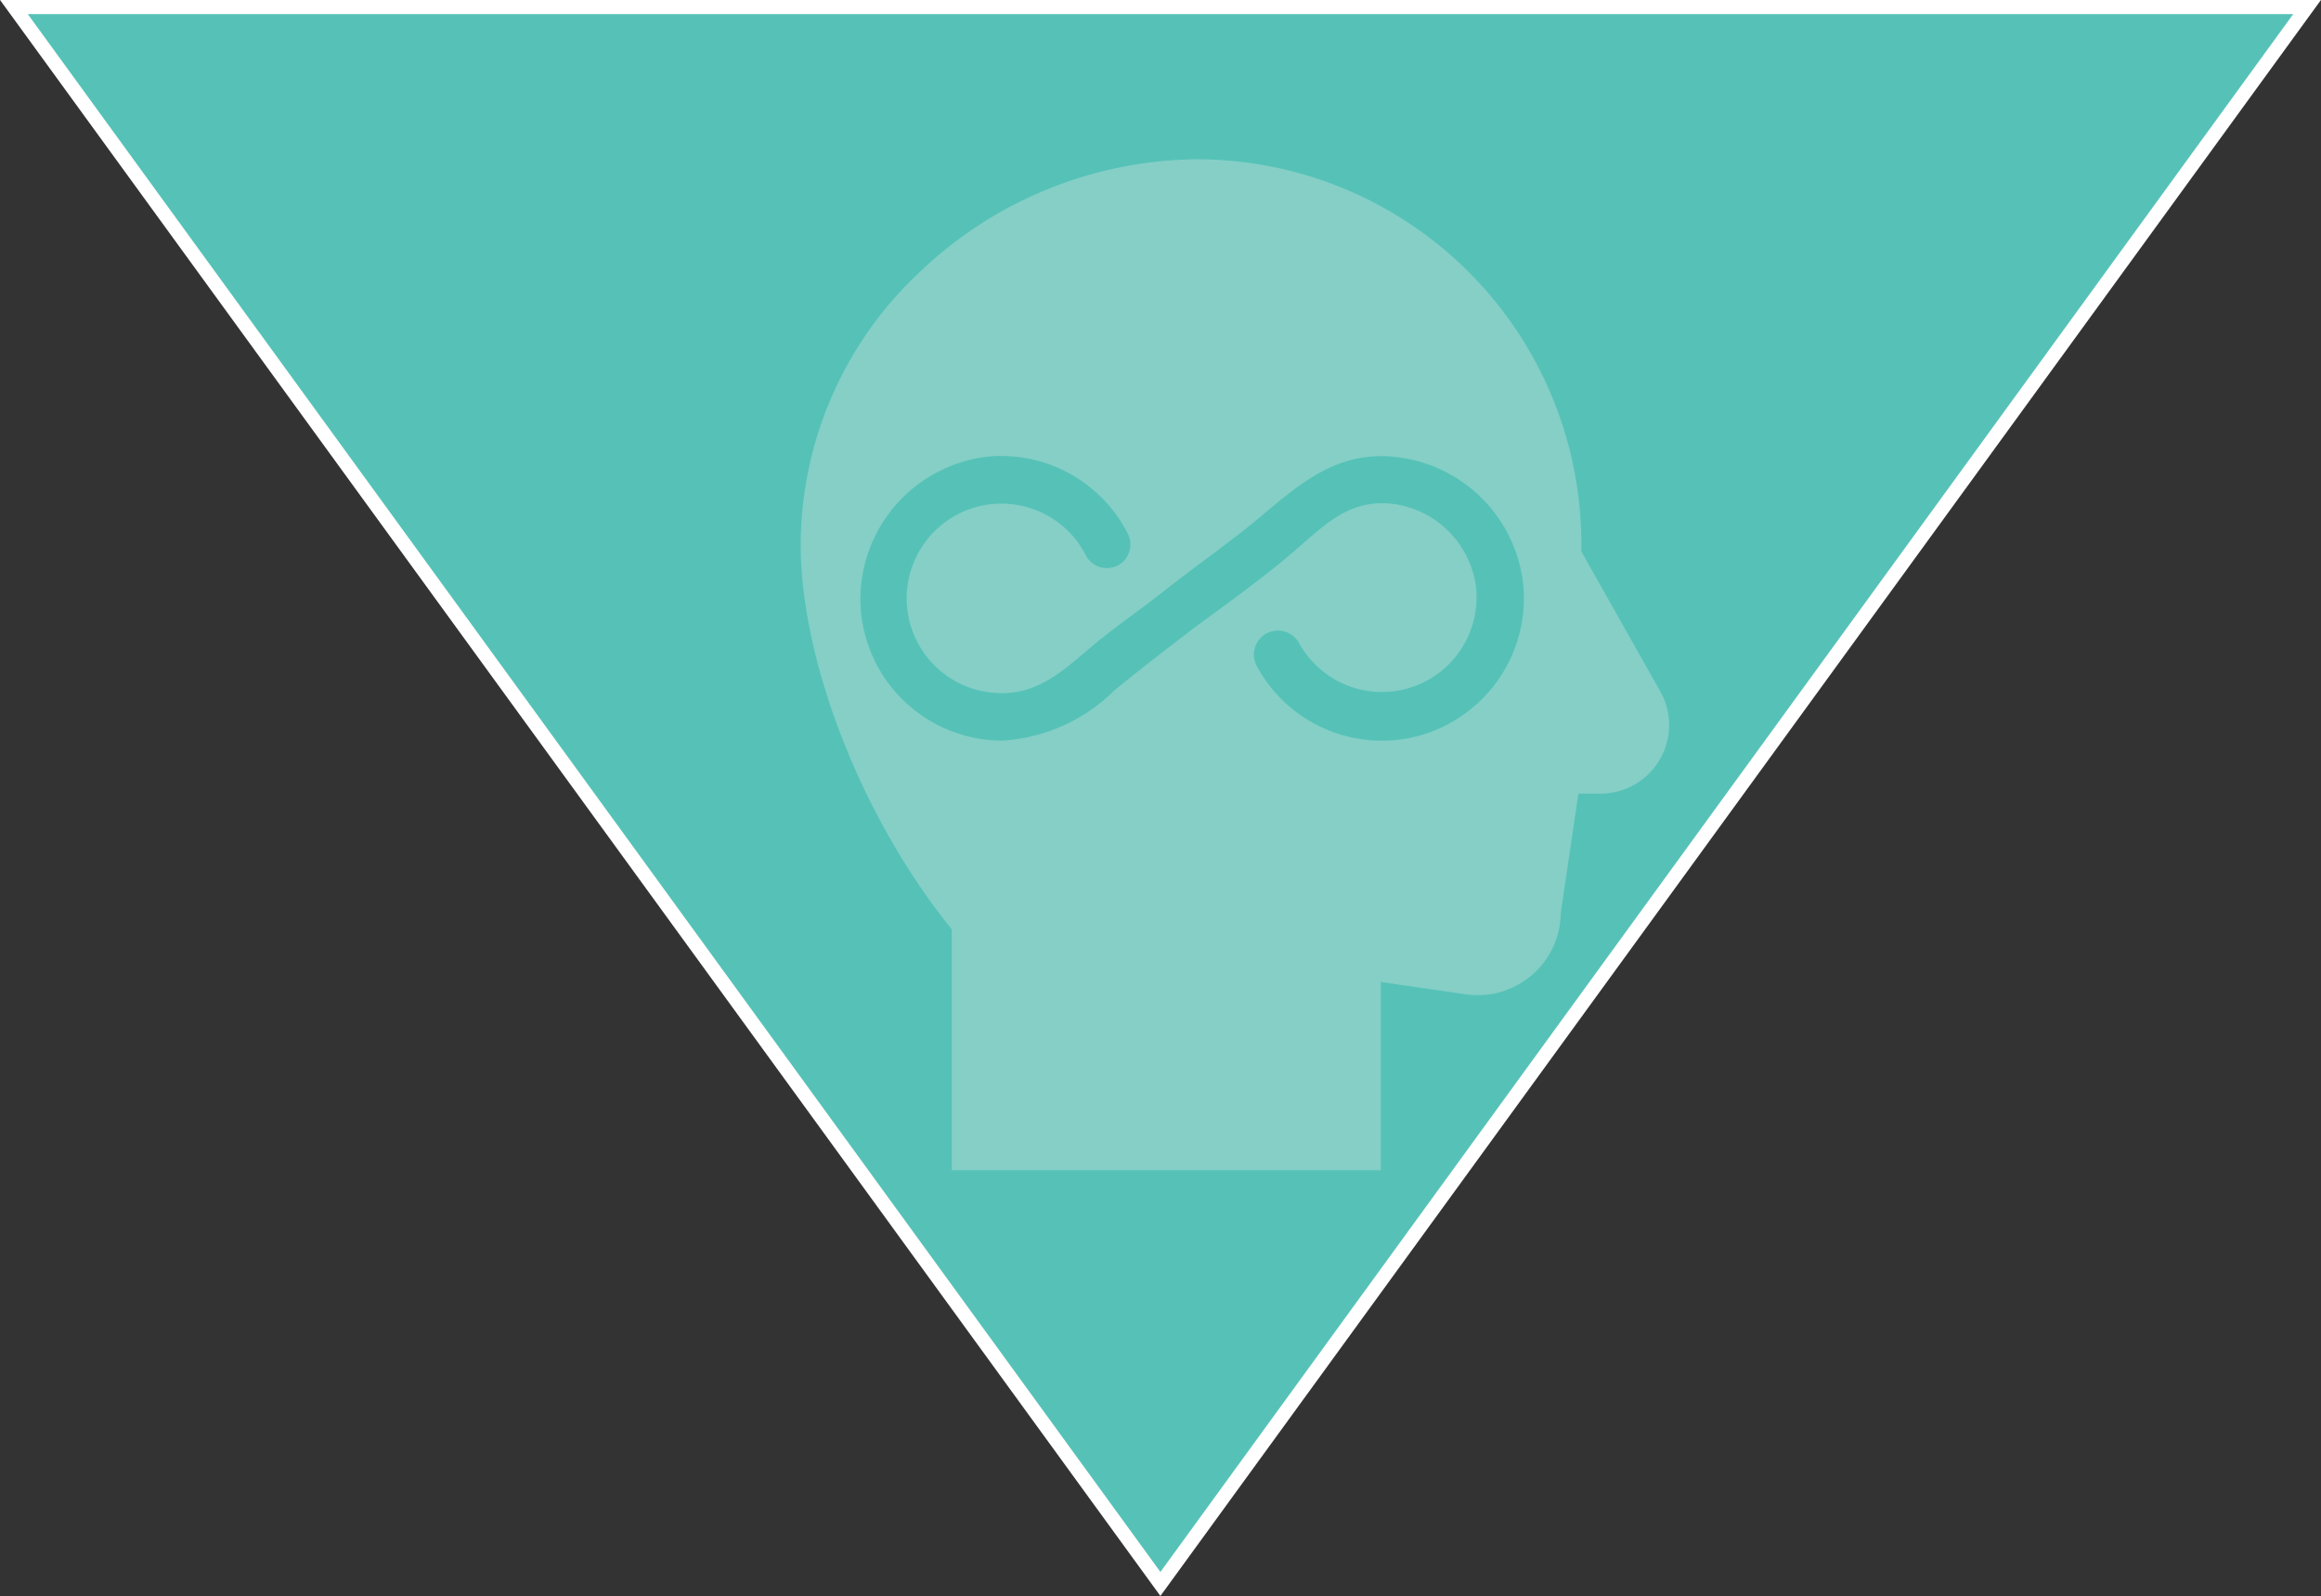 <svg xmlns="http://www.w3.org/2000/svg" width="236.66" height="162.73" viewBox="0 0 236.66 162.73"><rect x="0" y="0" width="236.66" height="162.73" fill="#333333" stroke="none"/><defs><style>.a{fill:#56c2b7;}.b{fill:none;stroke:#fff;stroke-width:1.44px;}.c{fill:#85cfc7;}</style></defs><polygon class="a" points="235.24 0.72 118.32 161.5 1.42 0.72 235.24 0.72"/><polygon class="b" points="235.24 0.72 118.32 161.5 1.42 0.72 235.24 0.72 235.24 0.72"/><path class="c" d="M1010.24,529.41l-8-14.18c0-.26,0-.51,0-.74a39.23,39.23,0,0,0-39.12-39.25,41.44,41.44,0,0,0-28.3,11.46,38.22,38.22,0,0,0-12.18,27.79c0,12,6.31,28.06,15.41,39.26v24.56H981.8V559.12l8.93,1.3h.07a8.46,8.46,0,0,0,9.34-8.33l1.8-12.17h2.2a7,7,0,0,0,6.1-10.52m-21.5,3.4a14.48,14.48,0,0,1-19.61-5.92,2.45,2.45,0,1,1,4.35-2.27,9.65,9.65,0,0,0,18-5.91,9.82,9.82,0,0,0-8.52-8.33c-4.42-.48-6.85,2.12-10,4.83s-6.73,5.26-10,7.67c-2.8,2.13-5.58,4.27-8.33,6.52a17.75,17.75,0,0,1-11.39,5.12H943a14.48,14.48,0,0,1-14.27-14.69,14.66,14.66,0,0,1,13.06-14.27,14.49,14.49,0,0,1,14.22,7.89,2.43,2.43,0,0,1-.7,3,2.55,2.55,0,0,1-.39.24,2.42,2.42,0,0,1-3.23-1.11,9.66,9.66,0,1,0-9.34,14.07c5,.43,7.84-3.14,11.32-5.82,1.76-1.4,3.62-2.68,5.4-4.08,2.8-2.22,5.73-4.32,8.55-6.51,4.9-3.82,9-8.67,16.27-7.56A14.67,14.67,0,0,1,996.24,518a14.49,14.49,0,0,1-7.5,14.78" transform="translate(-841 -459)"/></svg>